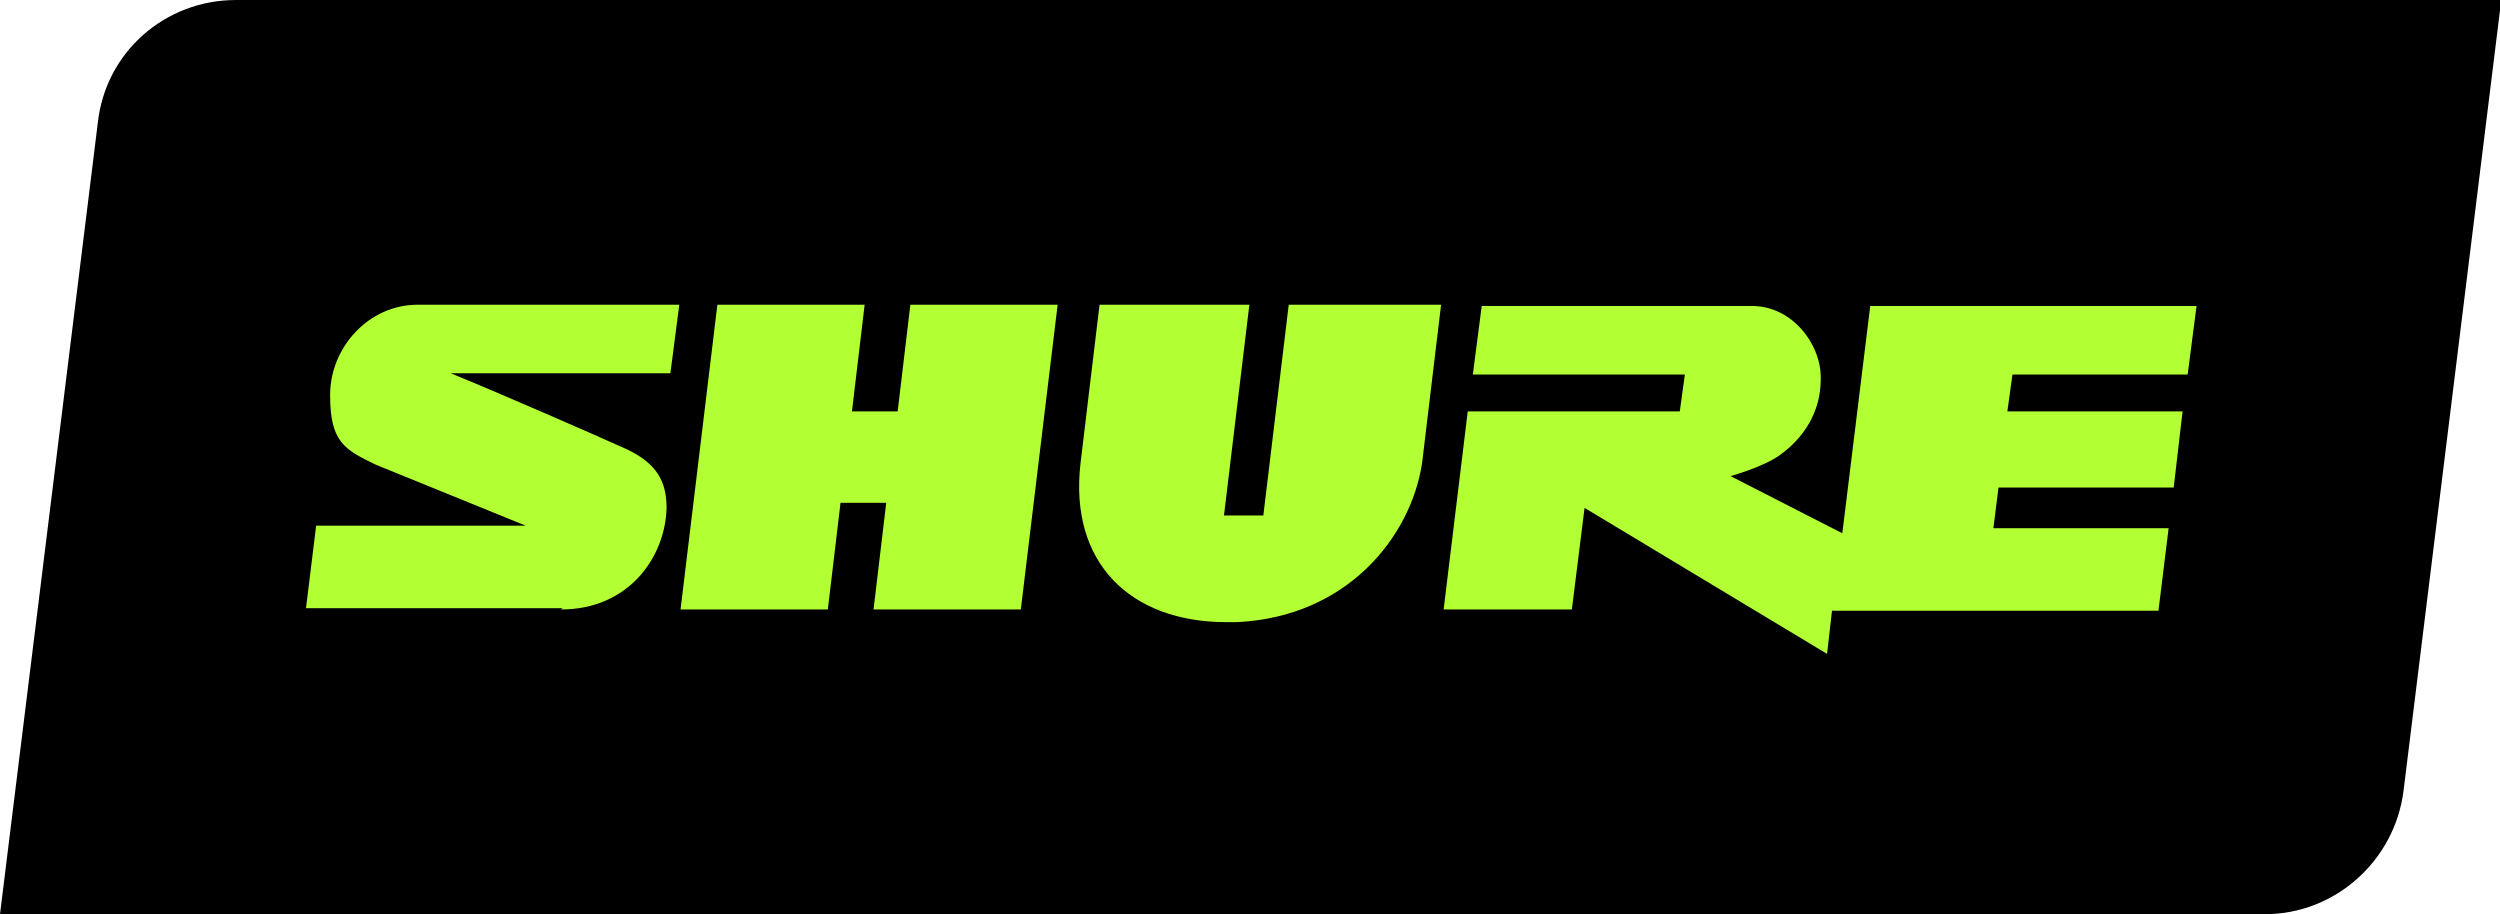 <?xml version="1.0" encoding="UTF-8"?>
<svg id="Layer_1" xmlns="http://www.w3.org/2000/svg" version="1.1" viewBox="0 0 196.9 72">
  <!-- Generator: Adobe Illustrator 29.5.1, SVG Export Plug-In . SVG Version: 2.1.0 Build 141)  -->
  <defs>
    <style>
      .st0 {
        fill: #b2ff33;
      }
    </style>
  </defs>
  <g id="SHURE_Tile_Logo__x28_RGB_x29_">
    <path id="SHURE_Tile" d="M178.4,72H0L7.7,9.7C8.3,4.1,13,0,18.6,0h178.4l-7.7,62.3c-.7,5.5-5.4,9.7-10.9,9.7Z"/>
    <path id="SHURE_Wordmark" class="st0" d="M144.3,48l-.4,3.5-19.1-11.5-1,8h-10.1l1.9-15.6h16.7l.4-2.9h-16.7s.7-5.4.7-5.4h21.3c3.2,0,5.5,3.1,5.4,5.8,0,2.5-1.3,4.6-3.3,6-1.3.9-3.8,1.6-3.8,1.6l8.8,4.5,2.2-17.9h25.7s-.7,5.4-.7,5.4h-13.8s-.4,2.9-.4,2.9h13.8l-.7,6h-13.8s-.4,3.2-.4,3.2h13.8l-.8,6.5h-25.7ZM101.5,24l-2,16.6h-3.1l2-16.6h-11.8l-1.5,12.5c-.9,7.8,3.9,12.5,11.5,12.5h.8c8.7-.4,13.7-6.7,14.6-12.5l1.5-12.5h-12ZM67.1,32.4l1-8.4h-11.6l-2.9,24h11.6l1-8.4h3.6l-1,8.4h11.6l2.9-24h-11.6l-1,8.4h-3.6ZM44.2,48c5.3,0,8.2-4.1,8.3-8,0-2.1-.8-3.5-3.1-4.6-2.2-1-10.2-4.5-13.9-6h17.3s.7-5.4.7-5.4h-20.6c-3.9,0-6.9,3.4-6.9,7.1s1.1,4.3,3.6,5.5l11.8,4.8h-16.5s-.8,6.5-.8,6.5h20.2Z"/>
  </g>
</svg>
